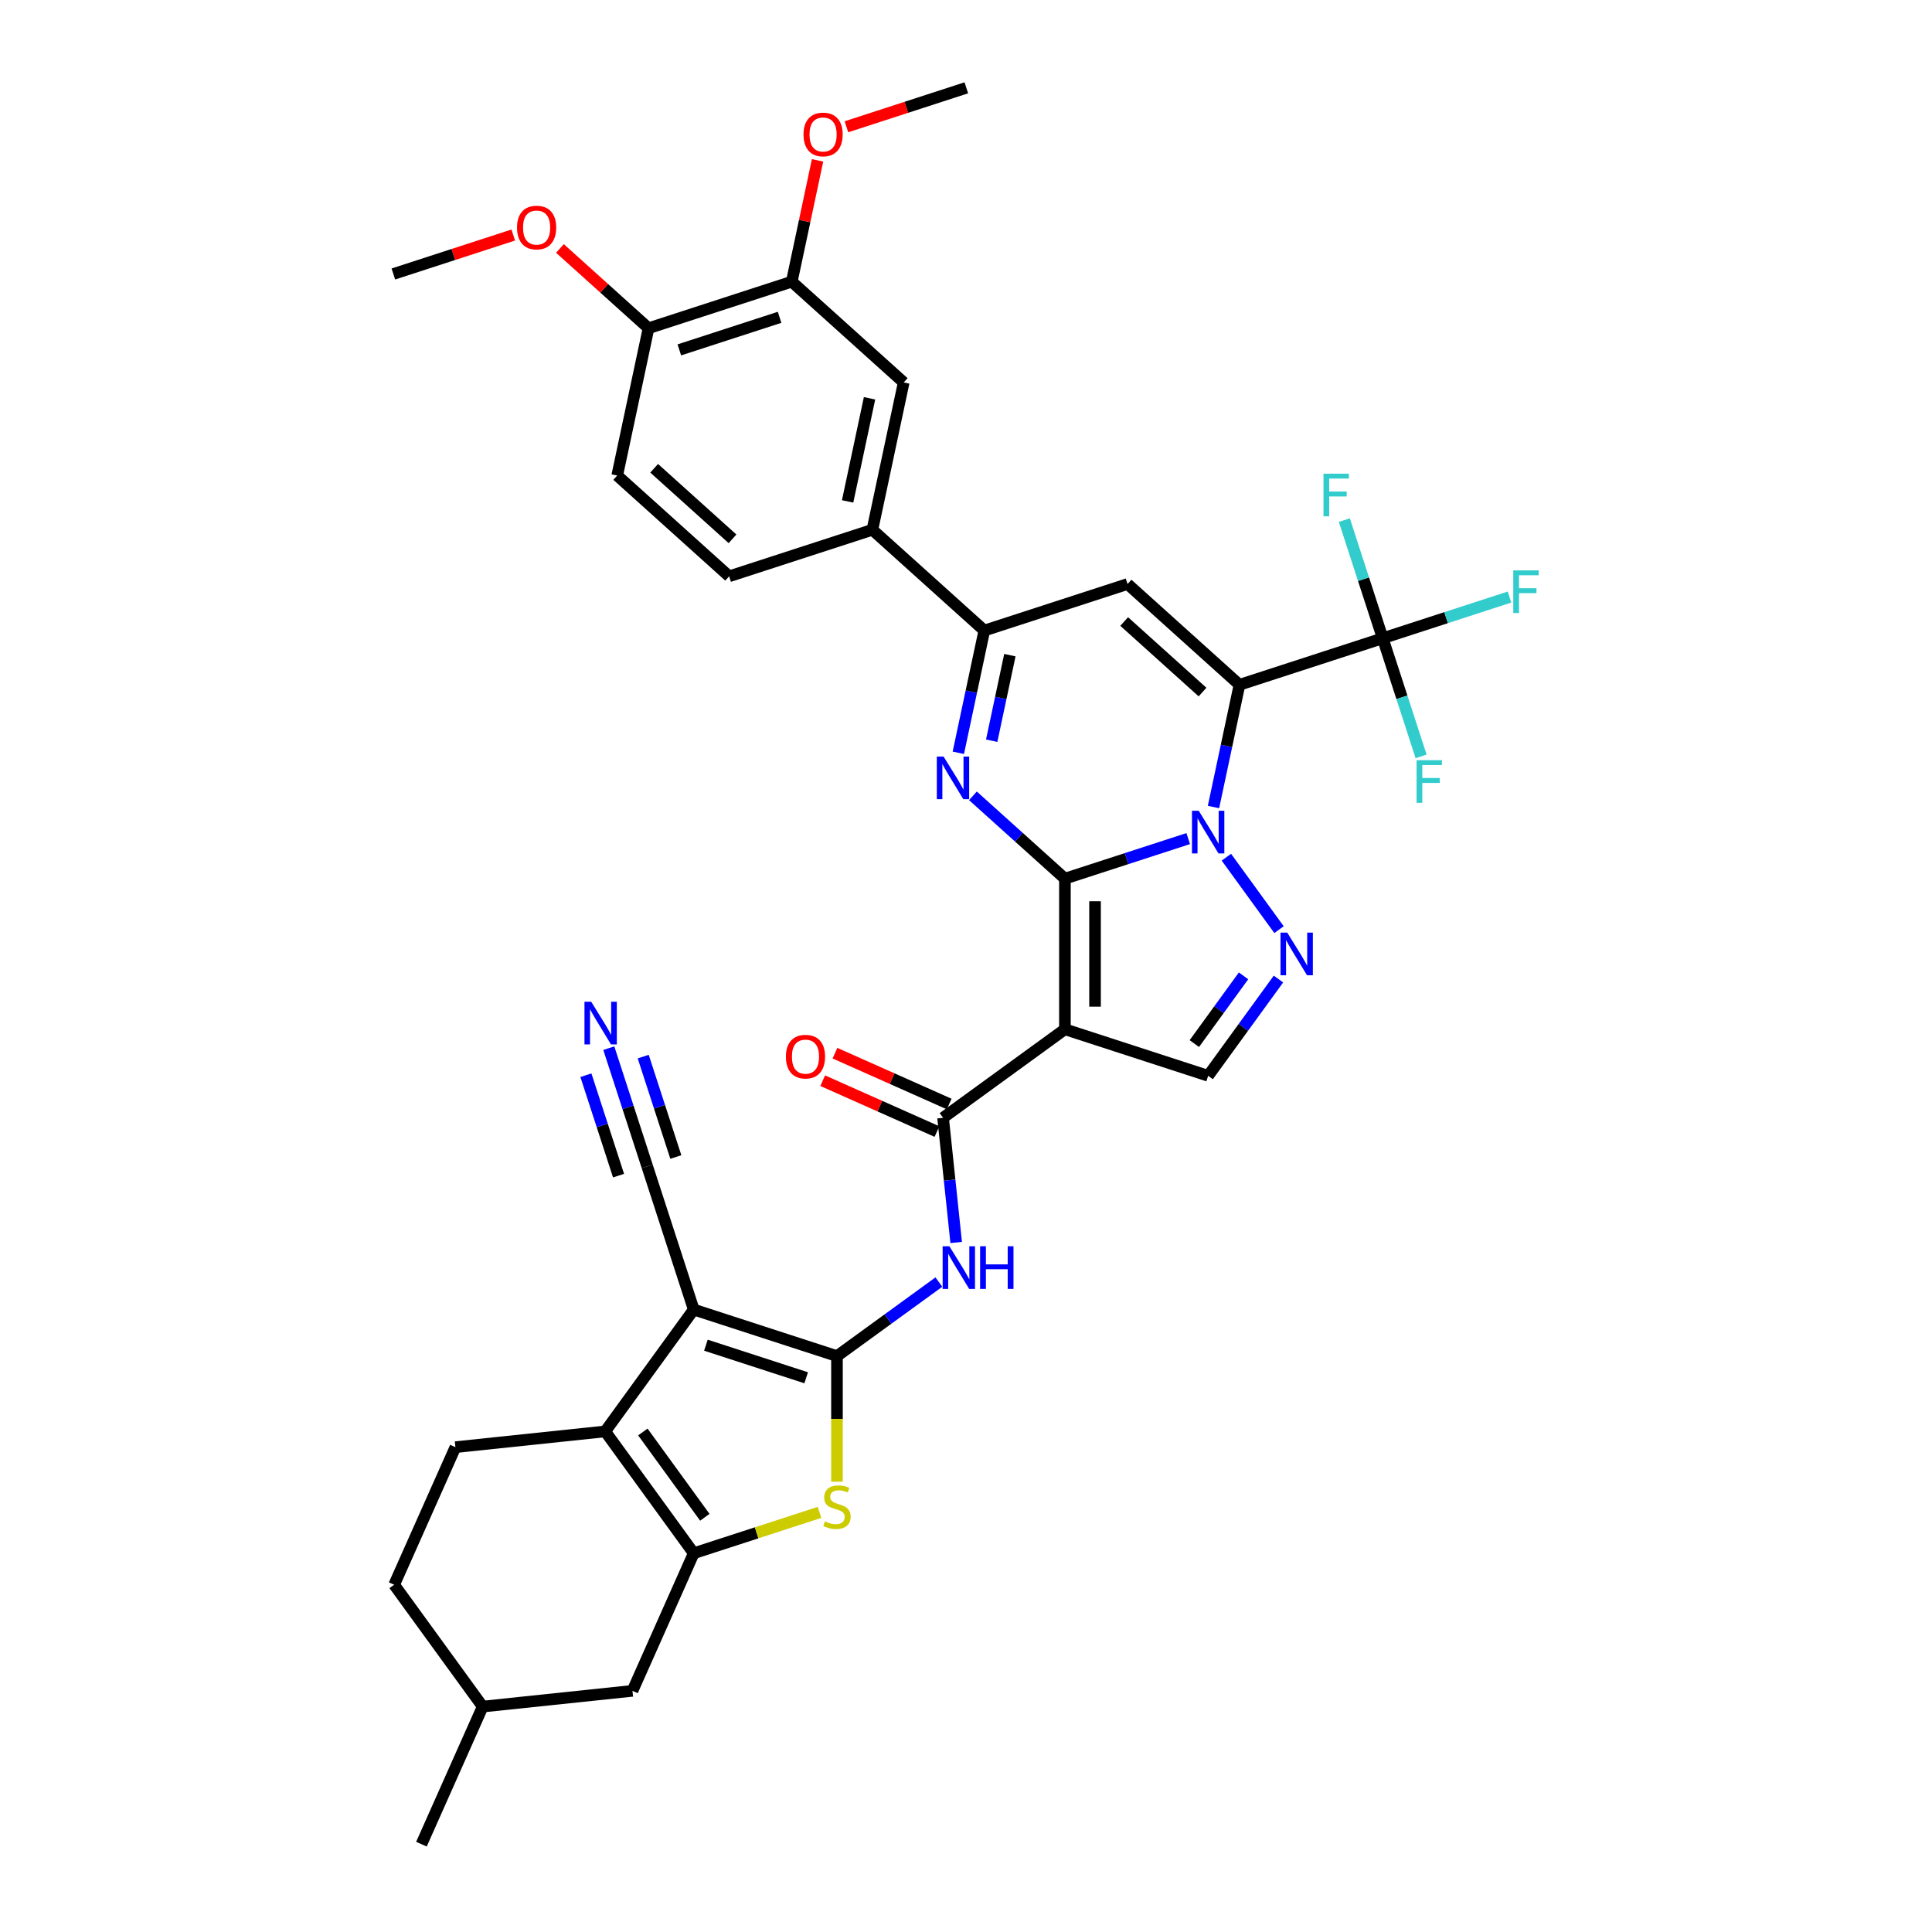 <?xml version='1.0' encoding='iso-8859-1'?>
<svg version='1.1' baseProfile='full'
              xmlns='http://www.w3.org/2000/svg'
                      xmlns:rdkit='http://www.rdkit.org/xml'
                      xmlns:xlink='http://www.w3.org/1999/xlink'
                  xml:space='preserve'
width='1000px' height='1000px' viewBox='0 0 1000 1000'>
<!-- END OF HEADER -->
<rect style='opacity:1.0;fill:#FFFFFF;stroke:none' width='1000' height='1000' x='0' y='0'> </rect>
<path class='bond-0' d='M 551.201,454.79 L 583.111,444.422' style='fill:none;fill-rule:evenodd;stroke:#000000;stroke-width:6px;stroke-linecap:butt;stroke-linejoin:miter;stroke-opacity:1' />
<path class='bond-0' d='M 583.111,444.422 L 615.02,434.054' style='fill:none;fill-rule:evenodd;stroke:#0000FF;stroke-width:6px;stroke-linecap:butt;stroke-linejoin:miter;stroke-opacity:1' />
<path class='bond-2' d='M 551.201,454.79 L 551.201,532.746' style='fill:none;fill-rule:evenodd;stroke:#000000;stroke-width:6px;stroke-linecap:butt;stroke-linejoin:miter;stroke-opacity:1' />
<path class='bond-2' d='M 566.792,466.484 L 566.792,521.053' style='fill:none;fill-rule:evenodd;stroke:#000000;stroke-width:6px;stroke-linecap:butt;stroke-linejoin:miter;stroke-opacity:1' />
<path class='bond-5' d='M 551.201,454.79 L 527.395,433.356' style='fill:none;fill-rule:evenodd;stroke:#000000;stroke-width:6px;stroke-linecap:butt;stroke-linejoin:miter;stroke-opacity:1' />
<path class='bond-5' d='M 527.395,433.356 L 503.59,411.921' style='fill:none;fill-rule:evenodd;stroke:#0000FF;stroke-width:6px;stroke-linecap:butt;stroke-linejoin:miter;stroke-opacity:1' />
<path class='bond-1' d='M 628.102,417.713 L 634.826,386.081' style='fill:none;fill-rule:evenodd;stroke:#0000FF;stroke-width:6px;stroke-linecap:butt;stroke-linejoin:miter;stroke-opacity:1' />
<path class='bond-1' d='M 634.826,386.081 L 641.55,354.448' style='fill:none;fill-rule:evenodd;stroke:#000000;stroke-width:6px;stroke-linecap:butt;stroke-linejoin:miter;stroke-opacity:1' />
<path class='bond-7' d='M 634.778,443.688 L 662.019,481.182' style='fill:none;fill-rule:evenodd;stroke:#0000FF;stroke-width:6px;stroke-linecap:butt;stroke-linejoin:miter;stroke-opacity:1' />
<path class='bond-14' d='M 641.55,354.448 L 715.69,330.358' style='fill:none;fill-rule:evenodd;stroke:#000000;stroke-width:6px;stroke-linecap:butt;stroke-linejoin:miter;stroke-opacity:1' />
<path class='bond-38' d='M 641.55,354.448 L 583.617,302.285' style='fill:none;fill-rule:evenodd;stroke:#000000;stroke-width:6px;stroke-linecap:butt;stroke-linejoin:miter;stroke-opacity:1' />
<path class='bond-38' d='M 622.427,358.21 L 581.874,321.696' style='fill:none;fill-rule:evenodd;stroke:#000000;stroke-width:6px;stroke-linecap:butt;stroke-linejoin:miter;stroke-opacity:1' />
<path class='bond-11' d='M 551.201,532.746 L 488.133,578.568' style='fill:none;fill-rule:evenodd;stroke:#000000;stroke-width:6px;stroke-linecap:butt;stroke-linejoin:miter;stroke-opacity:1' />
<path class='bond-15' d='M 551.201,532.746 L 625.342,556.836' style='fill:none;fill-rule:evenodd;stroke:#000000;stroke-width:6px;stroke-linecap:butt;stroke-linejoin:miter;stroke-opacity:1' />
<path class='bond-3' d='M 433.214,701.918 L 459.587,682.757' style='fill:none;fill-rule:evenodd;stroke:#000000;stroke-width:6px;stroke-linecap:butt;stroke-linejoin:miter;stroke-opacity:1' />
<path class='bond-3' d='M 459.587,682.757 L 485.961,663.596' style='fill:none;fill-rule:evenodd;stroke:#0000FF;stroke-width:6px;stroke-linecap:butt;stroke-linejoin:miter;stroke-opacity:1' />
<path class='bond-4' d='M 433.214,701.918 L 359.074,677.828' style='fill:none;fill-rule:evenodd;stroke:#000000;stroke-width:6px;stroke-linecap:butt;stroke-linejoin:miter;stroke-opacity:1' />
<path class='bond-4' d='M 417.275,713.133 L 365.377,696.27' style='fill:none;fill-rule:evenodd;stroke:#000000;stroke-width:6px;stroke-linecap:butt;stroke-linejoin:miter;stroke-opacity:1' />
<path class='bond-10' d='M 433.214,701.918 L 433.214,734.418' style='fill:none;fill-rule:evenodd;stroke:#000000;stroke-width:6px;stroke-linecap:butt;stroke-linejoin:miter;stroke-opacity:1' />
<path class='bond-10' d='M 433.214,734.418 L 433.214,766.918' style='fill:none;fill-rule:evenodd;stroke:#CCCC00;stroke-width:6px;stroke-linecap:butt;stroke-linejoin:miter;stroke-opacity:1' />
<path class='bond-8' d='M 359.074,677.828 L 313.252,740.896' style='fill:none;fill-rule:evenodd;stroke:#000000;stroke-width:6px;stroke-linecap:butt;stroke-linejoin:miter;stroke-opacity:1' />
<path class='bond-16' d='M 359.074,677.828 L 334.984,603.688' style='fill:none;fill-rule:evenodd;stroke:#000000;stroke-width:6px;stroke-linecap:butt;stroke-linejoin:miter;stroke-opacity:1' />
<path class='bond-12' d='M 496.029,389.64 L 502.753,358.007' style='fill:none;fill-rule:evenodd;stroke:#0000FF;stroke-width:6px;stroke-linecap:butt;stroke-linejoin:miter;stroke-opacity:1' />
<path class='bond-12' d='M 502.753,358.007 L 509.476,326.375' style='fill:none;fill-rule:evenodd;stroke:#000000;stroke-width:6px;stroke-linecap:butt;stroke-linejoin:miter;stroke-opacity:1' />
<path class='bond-12' d='M 513.297,383.392 L 518.003,361.249' style='fill:none;fill-rule:evenodd;stroke:#0000FF;stroke-width:6px;stroke-linecap:butt;stroke-linejoin:miter;stroke-opacity:1' />
<path class='bond-12' d='M 518.003,361.249 L 522.71,339.106' style='fill:none;fill-rule:evenodd;stroke:#000000;stroke-width:6px;stroke-linecap:butt;stroke-linejoin:miter;stroke-opacity:1' />
<path class='bond-6' d='M 583.617,302.285 L 509.476,326.375' style='fill:none;fill-rule:evenodd;stroke:#000000;stroke-width:6px;stroke-linecap:butt;stroke-linejoin:miter;stroke-opacity:1' />
<path class='bond-37' d='M 661.727,506.756 L 643.534,531.796' style='fill:none;fill-rule:evenodd;stroke:#0000FF;stroke-width:6px;stroke-linecap:butt;stroke-linejoin:miter;stroke-opacity:1' />
<path class='bond-37' d='M 643.534,531.796 L 625.342,556.836' style='fill:none;fill-rule:evenodd;stroke:#000000;stroke-width:6px;stroke-linecap:butt;stroke-linejoin:miter;stroke-opacity:1' />
<path class='bond-37' d='M 643.656,505.104 L 630.921,522.632' style='fill:none;fill-rule:evenodd;stroke:#0000FF;stroke-width:6px;stroke-linecap:butt;stroke-linejoin:miter;stroke-opacity:1' />
<path class='bond-37' d='M 630.921,522.632 L 618.186,540.16' style='fill:none;fill-rule:evenodd;stroke:#000000;stroke-width:6px;stroke-linecap:butt;stroke-linejoin:miter;stroke-opacity:1' />
<path class='bond-19' d='M 313.252,740.896 L 235.723,749.045' style='fill:none;fill-rule:evenodd;stroke:#000000;stroke-width:6px;stroke-linecap:butt;stroke-linejoin:miter;stroke-opacity:1' />
<path class='bond-40' d='M 313.252,740.896 L 359.074,803.964' style='fill:none;fill-rule:evenodd;stroke:#000000;stroke-width:6px;stroke-linecap:butt;stroke-linejoin:miter;stroke-opacity:1' />
<path class='bond-40' d='M 332.739,741.192 L 364.814,785.34' style='fill:none;fill-rule:evenodd;stroke:#000000;stroke-width:6px;stroke-linecap:butt;stroke-linejoin:miter;stroke-opacity:1' />
<path class='bond-9' d='M 359.074,803.964 L 391.63,793.386' style='fill:none;fill-rule:evenodd;stroke:#000000;stroke-width:6px;stroke-linecap:butt;stroke-linejoin:miter;stroke-opacity:1' />
<path class='bond-9' d='M 391.63,793.386 L 424.187,782.807' style='fill:none;fill-rule:evenodd;stroke:#CCCC00;stroke-width:6px;stroke-linecap:butt;stroke-linejoin:miter;stroke-opacity:1' />
<path class='bond-22' d='M 359.074,803.964 L 327.366,875.18' style='fill:none;fill-rule:evenodd;stroke:#000000;stroke-width:6px;stroke-linecap:butt;stroke-linejoin:miter;stroke-opacity:1' />
<path class='bond-13' d='M 488.133,578.568 L 491.525,610.839' style='fill:none;fill-rule:evenodd;stroke:#000000;stroke-width:6px;stroke-linecap:butt;stroke-linejoin:miter;stroke-opacity:1' />
<path class='bond-13' d='M 491.525,610.839 L 494.917,643.109' style='fill:none;fill-rule:evenodd;stroke:#0000FF;stroke-width:6px;stroke-linecap:butt;stroke-linejoin:miter;stroke-opacity:1' />
<path class='bond-23' d='M 491.304,571.446 L 461.737,558.282' style='fill:none;fill-rule:evenodd;stroke:#000000;stroke-width:6px;stroke-linecap:butt;stroke-linejoin:miter;stroke-opacity:1' />
<path class='bond-23' d='M 461.737,558.282 L 432.171,545.118' style='fill:none;fill-rule:evenodd;stroke:#FF0000;stroke-width:6px;stroke-linecap:butt;stroke-linejoin:miter;stroke-opacity:1' />
<path class='bond-23' d='M 484.963,585.689 L 455.396,572.525' style='fill:none;fill-rule:evenodd;stroke:#000000;stroke-width:6px;stroke-linecap:butt;stroke-linejoin:miter;stroke-opacity:1' />
<path class='bond-23' d='M 455.396,572.525 L 425.829,559.362' style='fill:none;fill-rule:evenodd;stroke:#FF0000;stroke-width:6px;stroke-linecap:butt;stroke-linejoin:miter;stroke-opacity:1' />
<path class='bond-17' d='M 509.476,326.375 L 451.544,274.212' style='fill:none;fill-rule:evenodd;stroke:#000000;stroke-width:6px;stroke-linecap:butt;stroke-linejoin:miter;stroke-opacity:1' />
<path class='bond-26' d='M 715.69,330.358 L 748.504,319.696' style='fill:none;fill-rule:evenodd;stroke:#000000;stroke-width:6px;stroke-linecap:butt;stroke-linejoin:miter;stroke-opacity:1' />
<path class='bond-26' d='M 748.504,319.696 L 781.318,309.034' style='fill:none;fill-rule:evenodd;stroke:#33CCCC;stroke-width:6px;stroke-linecap:butt;stroke-linejoin:miter;stroke-opacity:1' />
<path class='bond-27' d='M 715.69,330.358 L 705.755,299.782' style='fill:none;fill-rule:evenodd;stroke:#000000;stroke-width:6px;stroke-linecap:butt;stroke-linejoin:miter;stroke-opacity:1' />
<path class='bond-27' d='M 705.755,299.782 L 695.82,269.205' style='fill:none;fill-rule:evenodd;stroke:#33CCCC;stroke-width:6px;stroke-linecap:butt;stroke-linejoin:miter;stroke-opacity:1' />
<path class='bond-28' d='M 715.69,330.358 L 725.625,360.935' style='fill:none;fill-rule:evenodd;stroke:#000000;stroke-width:6px;stroke-linecap:butt;stroke-linejoin:miter;stroke-opacity:1' />
<path class='bond-28' d='M 725.625,360.935 L 735.56,391.511' style='fill:none;fill-rule:evenodd;stroke:#33CCCC;stroke-width:6px;stroke-linecap:butt;stroke-linejoin:miter;stroke-opacity:1' />
<path class='bond-18' d='M 334.984,603.688 L 325.049,573.111' style='fill:none;fill-rule:evenodd;stroke:#000000;stroke-width:6px;stroke-linecap:butt;stroke-linejoin:miter;stroke-opacity:1' />
<path class='bond-18' d='M 325.049,573.111 L 315.114,542.535' style='fill:none;fill-rule:evenodd;stroke:#0000FF;stroke-width:6px;stroke-linecap:butt;stroke-linejoin:miter;stroke-opacity:1' />
<path class='bond-18' d='M 349.812,598.87 L 341.367,572.88' style='fill:none;fill-rule:evenodd;stroke:#000000;stroke-width:6px;stroke-linecap:butt;stroke-linejoin:miter;stroke-opacity:1' />
<path class='bond-18' d='M 341.367,572.88 L 332.923,546.89' style='fill:none;fill-rule:evenodd;stroke:#0000FF;stroke-width:6px;stroke-linecap:butt;stroke-linejoin:miter;stroke-opacity:1' />
<path class='bond-18' d='M 320.156,608.506 L 311.711,582.516' style='fill:none;fill-rule:evenodd;stroke:#000000;stroke-width:6px;stroke-linecap:butt;stroke-linejoin:miter;stroke-opacity:1' />
<path class='bond-18' d='M 311.711,582.516 L 303.266,556.526' style='fill:none;fill-rule:evenodd;stroke:#0000FF;stroke-width:6px;stroke-linecap:butt;stroke-linejoin:miter;stroke-opacity:1' />
<path class='bond-20' d='M 451.544,274.212 L 467.752,197.96' style='fill:none;fill-rule:evenodd;stroke:#000000;stroke-width:6px;stroke-linecap:butt;stroke-linejoin:miter;stroke-opacity:1' />
<path class='bond-20' d='M 438.724,259.533 L 450.07,206.156' style='fill:none;fill-rule:evenodd;stroke:#000000;stroke-width:6px;stroke-linecap:butt;stroke-linejoin:miter;stroke-opacity:1' />
<path class='bond-25' d='M 451.544,274.212 L 377.403,298.302' style='fill:none;fill-rule:evenodd;stroke:#000000;stroke-width:6px;stroke-linecap:butt;stroke-linejoin:miter;stroke-opacity:1' />
<path class='bond-30' d='M 235.723,749.045 L 204.015,820.261' style='fill:none;fill-rule:evenodd;stroke:#000000;stroke-width:6px;stroke-linecap:butt;stroke-linejoin:miter;stroke-opacity:1' />
<path class='bond-21' d='M 467.752,197.96 L 409.819,145.797' style='fill:none;fill-rule:evenodd;stroke:#000000;stroke-width:6px;stroke-linecap:butt;stroke-linejoin:miter;stroke-opacity:1' />
<path class='bond-31' d='M 409.819,145.797 L 416.493,114.398' style='fill:none;fill-rule:evenodd;stroke:#000000;stroke-width:6px;stroke-linecap:butt;stroke-linejoin:miter;stroke-opacity:1' />
<path class='bond-31' d='M 416.493,114.398 L 423.167,82.999' style='fill:none;fill-rule:evenodd;stroke:#FF0000;stroke-width:6px;stroke-linecap:butt;stroke-linejoin:miter;stroke-opacity:1' />
<path class='bond-39' d='M 409.819,145.797 L 335.678,169.887' style='fill:none;fill-rule:evenodd;stroke:#000000;stroke-width:6px;stroke-linecap:butt;stroke-linejoin:miter;stroke-opacity:1' />
<path class='bond-39' d='M 403.516,164.238 L 351.618,181.101' style='fill:none;fill-rule:evenodd;stroke:#000000;stroke-width:6px;stroke-linecap:butt;stroke-linejoin:miter;stroke-opacity:1' />
<path class='bond-32' d='M 327.366,875.18 L 249.837,883.329' style='fill:none;fill-rule:evenodd;stroke:#000000;stroke-width:6px;stroke-linecap:butt;stroke-linejoin:miter;stroke-opacity:1' />
<path class='bond-24' d='M 335.678,169.887 L 319.47,246.139' style='fill:none;fill-rule:evenodd;stroke:#000000;stroke-width:6px;stroke-linecap:butt;stroke-linejoin:miter;stroke-opacity:1' />
<path class='bond-33' d='M 335.678,169.887 L 312.754,149.245' style='fill:none;fill-rule:evenodd;stroke:#000000;stroke-width:6px;stroke-linecap:butt;stroke-linejoin:miter;stroke-opacity:1' />
<path class='bond-33' d='M 312.754,149.245 L 289.829,128.604' style='fill:none;fill-rule:evenodd;stroke:#FF0000;stroke-width:6px;stroke-linecap:butt;stroke-linejoin:miter;stroke-opacity:1' />
<path class='bond-29' d='M 377.403,298.302 L 319.47,246.139' style='fill:none;fill-rule:evenodd;stroke:#000000;stroke-width:6px;stroke-linecap:butt;stroke-linejoin:miter;stroke-opacity:1' />
<path class='bond-29' d='M 379.146,278.891 L 338.593,242.377' style='fill:none;fill-rule:evenodd;stroke:#000000;stroke-width:6px;stroke-linecap:butt;stroke-linejoin:miter;stroke-opacity:1' />
<path class='bond-41' d='M 204.015,820.261 L 249.837,883.329' style='fill:none;fill-rule:evenodd;stroke:#000000;stroke-width:6px;stroke-linecap:butt;stroke-linejoin:miter;stroke-opacity:1' />
<path class='bond-34' d='M 438.11,65.618 L 469.139,55.536' style='fill:none;fill-rule:evenodd;stroke:#FF0000;stroke-width:6px;stroke-linecap:butt;stroke-linejoin:miter;stroke-opacity:1' />
<path class='bond-34' d='M 469.139,55.536 L 500.168,45.455' style='fill:none;fill-rule:evenodd;stroke:#000000;stroke-width:6px;stroke-linecap:butt;stroke-linejoin:miter;stroke-opacity:1' />
<path class='bond-36' d='M 249.837,883.329 L 218.129,954.545' style='fill:none;fill-rule:evenodd;stroke:#000000;stroke-width:6px;stroke-linecap:butt;stroke-linejoin:miter;stroke-opacity:1' />
<path class='bond-35' d='M 265.663,121.65 L 234.634,131.732' style='fill:none;fill-rule:evenodd;stroke:#FF0000;stroke-width:6px;stroke-linecap:butt;stroke-linejoin:miter;stroke-opacity:1' />
<path class='bond-35' d='M 234.634,131.732 L 203.605,141.814' style='fill:none;fill-rule:evenodd;stroke:#000000;stroke-width:6px;stroke-linecap:butt;stroke-linejoin:miter;stroke-opacity:1' />
<path  class='atom-1' d='M 620.462 419.662
L 627.696 431.355
Q 628.413 432.509, 629.567 434.598
Q 630.721 436.688, 630.783 436.812
L 630.783 419.662
L 633.714 419.662
L 633.714 441.739
L 630.689 441.739
L 622.925 428.954
Q 622.021 427.458, 621.054 425.743
Q 620.119 424.027, 619.838 423.497
L 619.838 441.739
L 616.969 441.739
L 616.969 419.662
L 620.462 419.662
' fill='#0000FF'/>
<path  class='atom-6' d='M 488.388 391.589
L 495.623 403.282
Q 496.34 404.436, 497.494 406.525
Q 498.647 408.615, 498.71 408.739
L 498.71 391.589
L 501.641 391.589
L 501.641 413.666
L 498.616 413.666
L 490.852 400.881
Q 489.947 399.385, 488.981 397.669
Q 488.045 395.954, 487.765 395.424
L 487.765 413.666
L 484.896 413.666
L 484.896 391.589
L 488.388 391.589
' fill='#0000FF'/>
<path  class='atom-8' d='M 666.283 482.73
L 673.517 494.423
Q 674.235 495.577, 675.388 497.666
Q 676.542 499.755, 676.604 499.88
L 676.604 482.73
L 679.536 482.73
L 679.536 504.807
L 676.511 504.807
L 668.746 492.022
Q 667.842 490.525, 666.876 488.81
Q 665.94 487.095, 665.659 486.565
L 665.659 504.807
L 662.791 504.807
L 662.791 482.73
L 666.283 482.73
' fill='#0000FF'/>
<path  class='atom-11' d='M 426.978 787.452
Q 427.227 787.545, 428.256 787.982
Q 429.285 788.418, 430.408 788.699
Q 431.561 788.948, 432.684 788.948
Q 434.773 788.948, 435.989 787.951
Q 437.205 786.921, 437.205 785.144
Q 437.205 783.928, 436.582 783.18
Q 435.989 782.431, 435.054 782.026
Q 434.118 781.62, 432.559 781.153
Q 430.595 780.56, 429.41 779.999
Q 428.256 779.438, 427.414 778.253
Q 426.603 777.068, 426.603 775.072
Q 426.603 772.297, 428.474 770.582
Q 430.377 768.867, 434.118 768.867
Q 436.675 768.867, 439.575 770.083
L 438.858 772.484
Q 436.208 771.393, 434.212 771.393
Q 432.06 771.393, 430.875 772.297
Q 429.691 773.17, 429.722 774.698
Q 429.722 775.883, 430.314 776.6
Q 430.938 777.317, 431.811 777.723
Q 432.715 778.128, 434.212 778.596
Q 436.208 779.219, 437.393 779.843
Q 438.578 780.467, 439.419 781.745
Q 440.293 782.993, 440.293 785.144
Q 440.293 788.2, 438.235 789.853
Q 436.208 791.474, 432.809 791.474
Q 430.844 791.474, 429.348 791.038
Q 427.882 790.632, 426.136 789.915
L 426.978 787.452
' fill='#CCCC00'/>
<path  class='atom-14' d='M 491.402 645.058
L 498.636 656.752
Q 499.353 657.905, 500.507 659.995
Q 501.661 662.084, 501.723 662.209
L 501.723 645.058
L 504.654 645.058
L 504.654 667.135
L 501.63 667.135
L 493.865 654.351
Q 492.961 652.854, 491.994 651.139
Q 491.059 649.424, 490.778 648.894
L 490.778 667.135
L 487.909 667.135
L 487.909 645.058
L 491.402 645.058
' fill='#0000FF'/>
<path  class='atom-14' d='M 507.305 645.058
L 510.298 645.058
L 510.298 654.444
L 521.586 654.444
L 521.586 645.058
L 524.58 645.058
L 524.58 667.135
L 521.586 667.135
L 521.586 656.939
L 510.298 656.939
L 510.298 667.135
L 507.305 667.135
L 507.305 645.058
' fill='#0000FF'/>
<path  class='atom-19' d='M 306.014 518.509
L 313.248 530.202
Q 313.965 531.356, 315.119 533.445
Q 316.273 535.534, 316.335 535.659
L 316.335 518.509
L 319.266 518.509
L 319.266 540.586
L 316.242 540.586
L 308.477 527.801
Q 307.573 526.304, 306.606 524.589
Q 305.671 522.874, 305.39 522.344
L 305.39 540.586
L 302.522 540.586
L 302.522 518.509
L 306.014 518.509
' fill='#0000FF'/>
<path  class='atom-24' d='M 406.783 546.923
Q 406.783 541.622, 409.402 538.659
Q 412.021 535.697, 416.917 535.697
Q 421.813 535.697, 424.432 538.659
Q 427.051 541.622, 427.051 546.923
Q 427.051 552.286, 424.401 555.342
Q 421.75 558.366, 416.917 558.366
Q 412.052 558.366, 409.402 555.342
Q 406.783 552.317, 406.783 546.923
M 416.917 555.872
Q 420.285 555.872, 422.093 553.627
Q 423.933 551.35, 423.933 546.923
Q 423.933 542.588, 422.093 540.405
Q 420.285 538.191, 416.917 538.191
Q 413.549 538.191, 411.709 540.374
Q 409.901 542.557, 409.901 546.923
Q 409.901 551.382, 411.709 553.627
Q 413.549 555.872, 416.917 555.872
' fill='#FF0000'/>
<path  class='atom-27' d='M 783.267 295.23
L 796.395 295.23
L 796.395 297.756
L 786.229 297.756
L 786.229 304.46
L 795.272 304.46
L 795.272 307.017
L 786.229 307.017
L 786.229 317.307
L 783.267 317.307
L 783.267 295.23
' fill='#33CCCC'/>
<path  class='atom-28' d='M 685.037 245.179
L 698.164 245.179
L 698.164 247.705
L 687.999 247.705
L 687.999 254.409
L 697.042 254.409
L 697.042 256.966
L 687.999 256.966
L 687.999 267.256
L 685.037 267.256
L 685.037 245.179
' fill='#33CCCC'/>
<path  class='atom-29' d='M 733.216 393.46
L 746.344 393.46
L 746.344 395.986
L 736.178 395.986
L 736.178 402.69
L 745.221 402.69
L 745.221 405.247
L 736.178 405.247
L 736.178 415.537
L 733.216 415.537
L 733.216 393.46
' fill='#33CCCC'/>
<path  class='atom-32' d='M 415.893 69.607
Q 415.893 64.306, 418.512 61.343
Q 421.131 58.381, 426.027 58.381
Q 430.923 58.381, 433.542 61.343
Q 436.161 64.306, 436.161 69.607
Q 436.161 74.97, 433.511 78.026
Q 430.86 81.051, 426.027 81.051
Q 421.163 81.051, 418.512 78.026
Q 415.893 75.001, 415.893 69.607
M 426.027 78.556
Q 429.395 78.556, 431.203 76.311
Q 433.043 74.035, 433.043 69.607
Q 433.043 65.272, 431.203 63.09
Q 429.395 60.876, 426.027 60.876
Q 422.659 60.876, 420.82 63.058
Q 419.011 65.241, 419.011 69.607
Q 419.011 74.066, 420.82 76.311
Q 422.659 78.556, 426.027 78.556
' fill='#FF0000'/>
<path  class='atom-34' d='M 267.612 117.786
Q 267.612 112.485, 270.231 109.523
Q 272.85 106.56, 277.746 106.56
Q 282.641 106.56, 285.261 109.523
Q 287.88 112.485, 287.88 117.786
Q 287.88 123.15, 285.23 126.205
Q 282.579 129.23, 277.746 129.23
Q 272.881 129.23, 270.231 126.205
Q 267.612 123.181, 267.612 117.786
M 277.746 126.736
Q 281.114 126.736, 282.922 124.49
Q 284.762 122.214, 284.762 117.786
Q 284.762 113.452, 282.922 111.269
Q 281.114 109.055, 277.746 109.055
Q 274.378 109.055, 272.538 111.238
Q 270.73 113.421, 270.73 117.786
Q 270.73 122.245, 272.538 124.49
Q 274.378 126.736, 277.746 126.736
' fill='#FF0000'/>
</svg>
